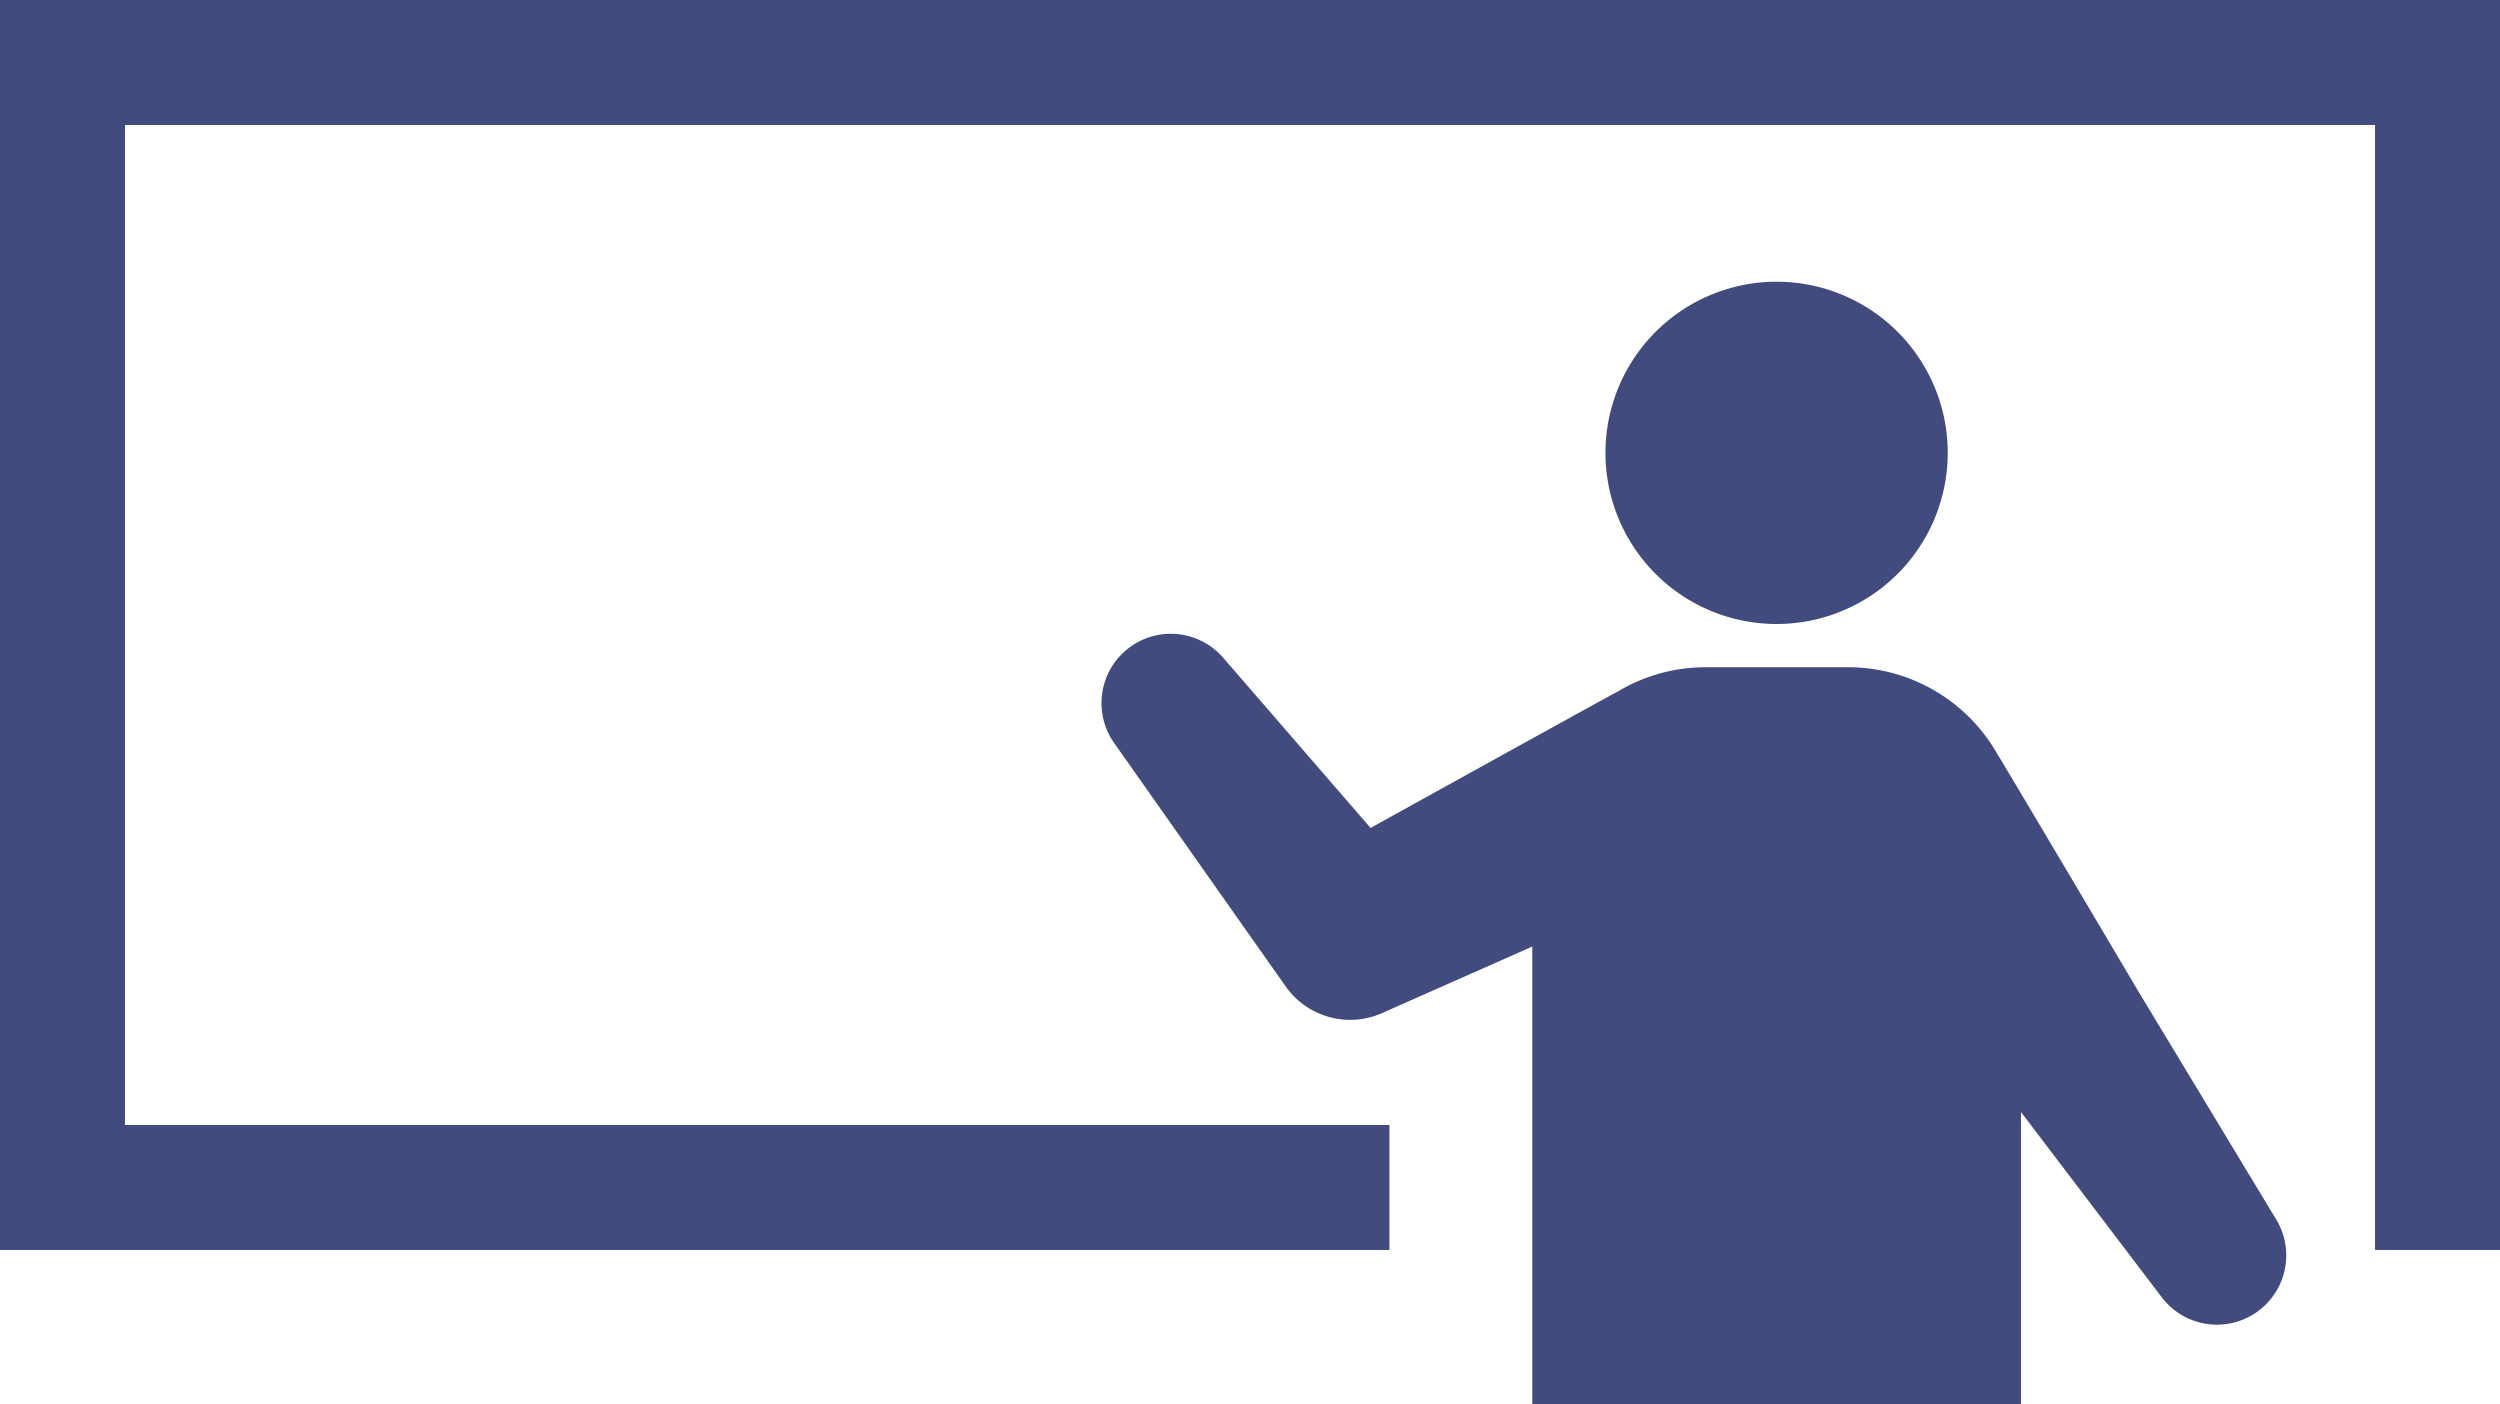 <svg xmlns="http://www.w3.org/2000/svg" xmlns:xlink="http://www.w3.org/1999/xlink" width="194.378" height="109.186" viewBox="0 0 194.378 109.186"><defs><clipPath id="a"><rect width="194.378" height="109.186" fill="none"/></clipPath></defs><path d="M0,0V97.186H108.031V87.47H9.717V9.717H184.662V97.186h9.716V0Z" fill="#424b7e"/><g transform="translate(0 0)"><g clip-path="url(#a)"><path d="M195.342,58.555a13.306,13.306,0,1,0-13.306-13.3,13.3,13.3,0,0,0,13.306,13.3" transform="translate(-57.209 -10.039)" fill="#424b7e"/><path d="M216.229,117.408,205.514,99.676c-5.277-8.92-10.815-18.242-10.962-18.449a13.35,13.35,0,0,0-11.587-6.763H171.8a13.281,13.281,0,0,0-6.763,1.888c-.288.121-19.226,10.607-19.226,10.607L134.348,73.721a5.388,5.388,0,0,0-8.478,6.629l13.339,18.931a6.136,6.136,0,0,0,7.494,2.076l.583-.261,11.1-4.915v35.591H196.38V109.045l10.942,14.4a5.388,5.388,0,0,0,8.906-6.041" transform="translate(-39.248 -22.586)" fill="#424b7e"/></g></g></svg>